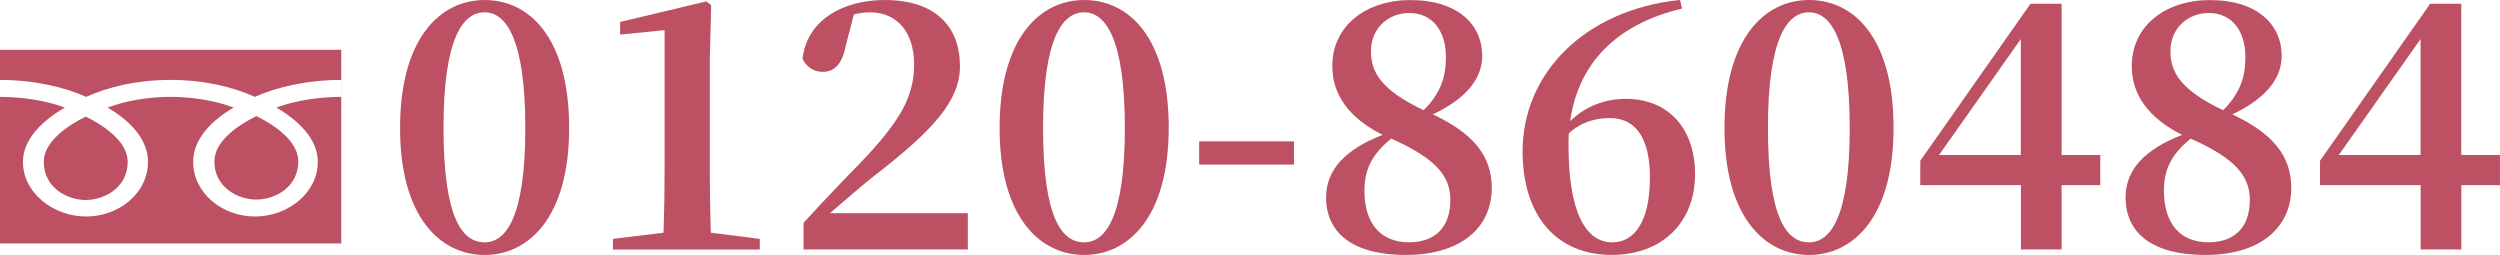 <?xml version="1.0" encoding="UTF-8"?>
<svg id="_レイヤー_2" data-name="レイヤー 2" xmlns="http://www.w3.org/2000/svg" viewBox="0 0 399.76 40.77">
  <defs>
    <style>
      .cls-1 {
        fill: #bd5163;
      }
    </style>
  </defs>
  <g id="_レイヤー_1-2" data-name="レイヤー 1">
    <g>
      <g>
        <path class="cls-1" d="m7,25.89c0,4.1,3.72,6.09,6.71,6.09s6.71-1.99,6.71-6.09c0-3.19-3.63-5.73-6.71-7.25-3.08,1.52-6.71,4.07-6.71,7.25Z"/>
        <path class="cls-1" d="m34.28,25.82c0,4.1,3.71,6.09,6.71,6.09s6.71-1.99,6.71-6.09c0-3.19-3.63-5.74-6.71-7.26-3.08,1.53-6.71,4.07-6.71,7.26Z"/>
        <path class="cls-1" d="m0,7.96v30.97h54.57V7.96H0Zm54.57,7.53c-3.29,0-7.27.53-10.39,1.71,3.38,1.96,6.64,4.93,6.64,8.68,0,4.96-4.78,8.74-10.05,8.74s-9.88-3.78-9.88-8.74c0-3.75,3.1-6.72,6.47-8.68-3.12-1.18-6.79-1.71-10.08-1.71s-6.95.53-10.08,1.71c3.37,1.96,6.47,4.93,6.47,8.68,0,4.96-4.62,8.74-9.88,8.74s-10.12-3.78-10.12-8.74c0-3.75,3.33-6.72,6.7-8.68-3.12-1.18-7.1-1.71-10.38-1.71v-2.71c5.55,0,10.45,1.2,13.79,2.71,3.33-1.51,7.95-2.71,13.49-2.71s10.15,1.2,13.49,2.71c3.33-1.51,8.25-2.71,13.8-2.71v2.71Z"/>
      </g>
      <g>
        <path class="cls-1" d="m91.01,20.47c0,14.34-6.51,20.3-13.52,20.3s-13.52-5.96-13.52-20.3S70.38,0,77.49,0s13.52,5.96,13.52,20.47Zm-13.52,18.28c3.39,0,6.51-3.94,6.51-18.28s-3.12-18.5-6.51-18.5-6.57,3.94-6.57,18.5,3.06,18.28,6.57,18.28Z"/>
        <path class="cls-1" d="m121.49,38.2v1.7h-23.48v-1.7l8.1-.99c.11-3.39.16-6.79.16-10.18V4.82l-7.11.71v-2.02L112.95.22l.77.6-.22,8.81v17.4c0,3.39.05,6.79.16,10.18l7.83.99Z"/>
        <path class="cls-1" d="m154.76,34.09v5.8h-26.27v-4.27c3.17-3.45,6.35-6.79,9.03-9.52,6.18-6.46,8.65-10.45,8.65-15.81,0-5.03-2.63-8.32-7.06-8.32-.82,0-1.7.11-2.57.33l-1.31,5.03c-.6,3.23-2.08,4.16-3.67,4.16-1.48,0-2.63-.82-3.23-2.08.66-6.13,6.4-9.41,13.13-9.41,8.26,0,12.04,4.38,12.04,10.56,0,5.42-3.94,10.01-13.79,17.62-1.75,1.37-4.32,3.61-7,5.91h22.05Z"/>
        <path class="cls-1" d="m186.88,20.47c0,14.34-6.51,20.3-13.52,20.3s-13.52-5.96-13.52-20.3S166.25,0,173.37,0s13.52,5.96,13.52,20.47Zm-13.52,18.28c3.39,0,6.51-3.94,6.51-18.28s-3.12-18.5-6.51-18.5-6.57,3.94-6.57,18.5,3.06,18.28,6.57,18.28Z"/>
        <path class="cls-1" d="m191.75,22.6h15.16v3.72h-15.16v-3.72Z"/>
        <path class="cls-1" d="m238.54,30.04c0,6.51-5.14,10.73-13.74,10.73s-12.75-3.61-12.75-9.19c0-4.54,3.17-7.72,9.03-10.01-5.42-2.74-8.04-6.46-8.04-11,0-6.51,5.47-10.56,12.48-10.56,7.61,0,11.49,3.94,11.49,8.92,0,3.34-2.13,6.62-7.88,9.36,6.46,3.06,9.41,6.62,9.41,11.77Zm-6.62,1.97c0-3.78-2.19-6.62-9.47-9.85-2.9,2.41-4.27,4.71-4.27,8.32,0,5.36,2.68,8.26,7.11,8.26s6.62-2.63,6.62-6.73Zm-12.7-23.8c0,3.28,1.59,6.18,8.43,9.41,2.63-2.63,3.56-5.2,3.56-8.48,0-4.1-2.08-7.06-5.86-7.06-3.28,0-6.13,2.35-6.13,6.13Z"/>
        <path class="cls-1" d="m268.97,1.37c-10.67,2.52-16.63,8.92-17.89,18,2.41-2.35,5.47-3.56,8.92-3.56,6.89,0,11.05,4.87,11.05,12.04,0,7.72-5.25,12.91-13.35,12.91-8.7,0-14.23-6.13-14.23-16.58,0-12.37,9.85-22.6,25.17-24.19l.33,1.37Zm-5.14,26.98c0-6.29-2.3-9.47-6.4-9.47-2.24,0-4.6.6-6.57,2.46-.05.6-.05,1.2-.05,1.81,0,10.67,2.68,15.6,7,15.6,3.45,0,6.02-3.17,6.02-10.4Z"/>
        <path class="cls-1" d="m302.79,20.47c0,14.34-6.51,20.3-13.52,20.3s-13.52-5.96-13.52-20.3,6.4-20.47,13.52-20.47,13.52,5.96,13.52,20.47Zm-13.52,18.28c3.39,0,6.51-3.94,6.51-18.28s-3.12-18.5-6.51-18.5-6.57,3.94-6.57,18.5,3.06,18.28,6.57,18.28Z"/>
        <path class="cls-1" d="m335.84,29.6h-6.18v10.29h-6.51v-10.29h-16.09v-3.89L324.68.6h4.98v24.19h6.18v4.82Zm-12.7-4.82V6.24l-13.08,18.55h13.08Z"/>
        <path class="cls-1" d="m366.38,30.04c0,6.51-5.14,10.73-13.74,10.73s-12.75-3.61-12.75-9.19c0-4.54,3.17-7.72,9.03-10.01-5.42-2.74-8.04-6.46-8.04-11,0-6.51,5.47-10.56,12.48-10.56,7.61,0,11.49,3.94,11.49,8.92,0,3.34-2.13,6.62-7.88,9.36,6.46,3.06,9.41,6.62,9.41,11.77Zm-6.62,1.97c0-3.78-2.19-6.62-9.47-9.85-2.9,2.41-4.27,4.71-4.27,8.32,0,5.36,2.68,8.26,7.11,8.26s6.62-2.63,6.62-6.73Zm-12.7-23.8c0,3.28,1.59,6.18,8.43,9.41,2.63-2.63,3.56-5.2,3.56-8.48,0-4.1-2.08-7.06-5.86-7.06-3.28,0-6.13,2.35-6.13,6.13Z"/>
        <path class="cls-1" d="m399.76,29.6h-6.18v10.29h-6.51v-10.29h-16.09v-3.89L388.59.6h4.98v24.19h6.18v4.82Zm-12.7-4.82V6.24l-13.08,18.55h13.08Z"/>
      </g>
    </g>
  </g>
</svg>